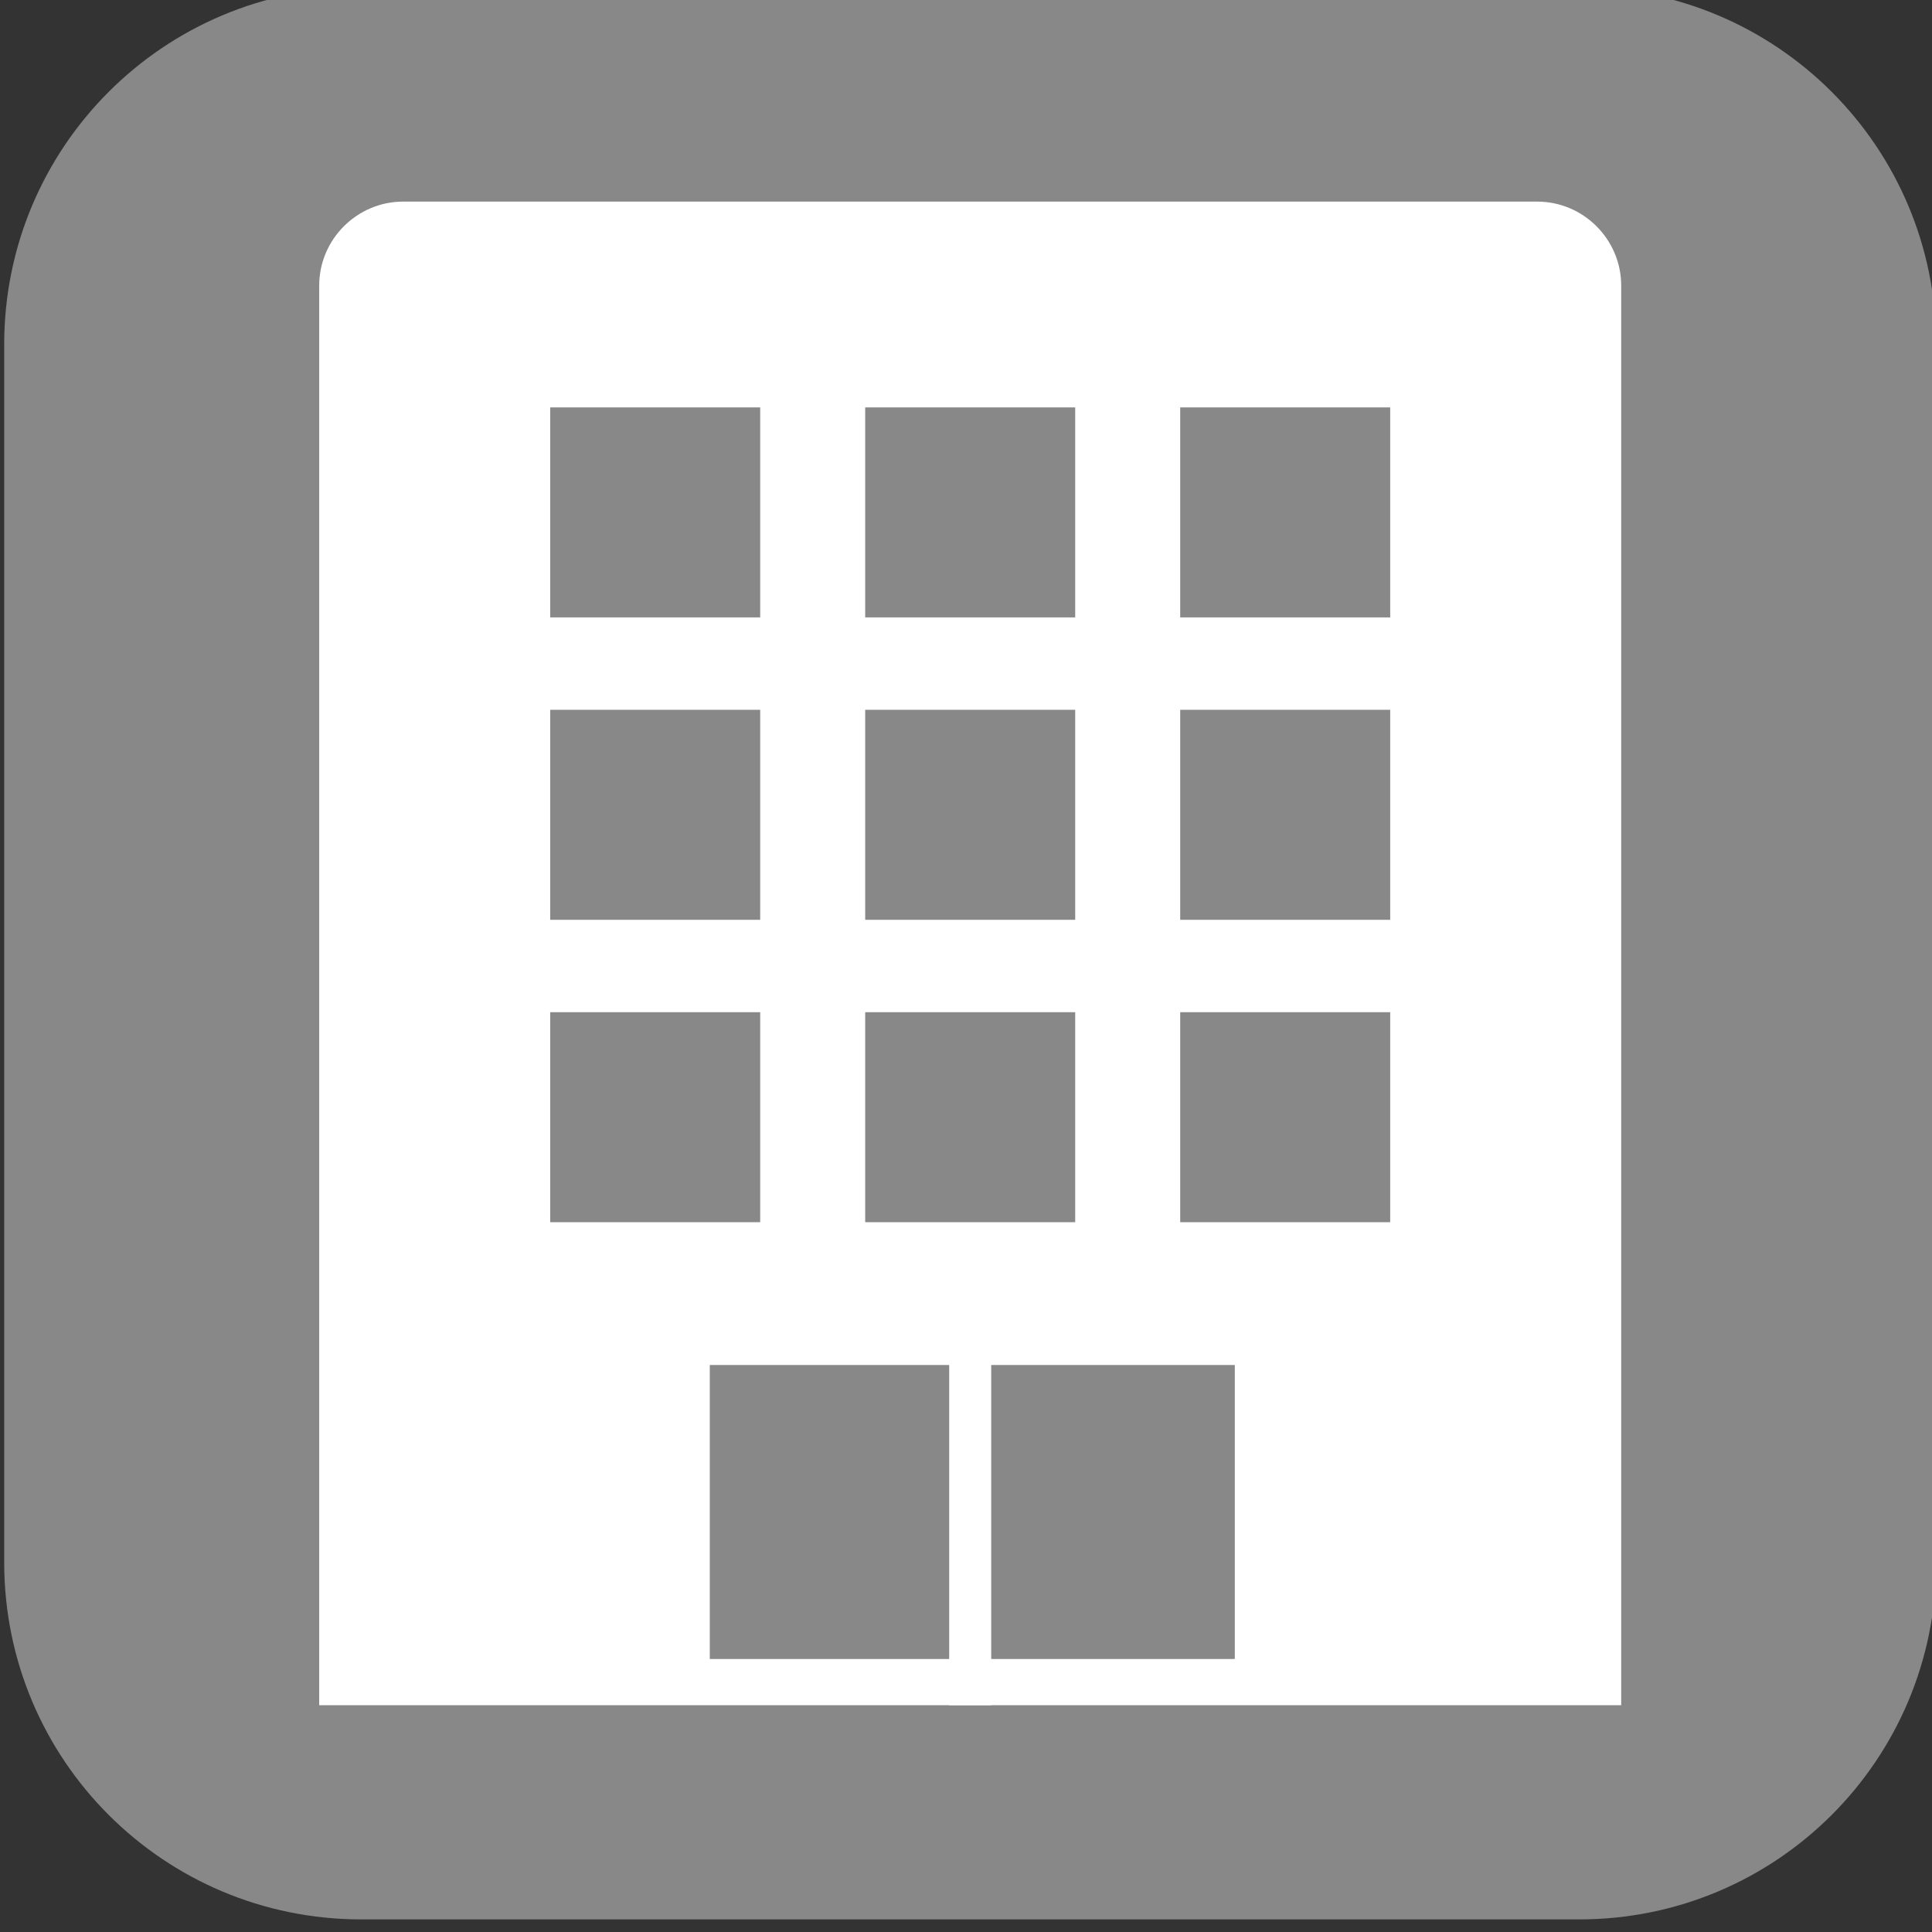 <?xml version="1.0" encoding="utf-8"?>
<!-- Generator: Adobe Illustrator 19.0.0, SVG Export Plug-In . SVG Version: 6.00 Build 0)  -->
<svg version="1.1" id="レイヤー_1" xmlns="http://www.w3.org/2000/svg" xmlns:xlink="http://www.w3.org/1999/xlink" x="0px"
	 y="0px" viewBox="-274 397.9 46 46" style="enable-background:new -274 397.9 46 46;" xml:space="preserve">
<rect x="-274" y="397.9" width="46" height="46" fill="#333333" stroke="none"/>
<style type="text/css">
	.st0{fill:#888888;}
	.st1{fill:#FFFFFF;}
	.st2{fill:none;stroke:#FFFFFF;stroke-miterlimit:10;}
</style>
<path class="st0" d="M-227.9,435.1c0,4.7-3.8,8.5-8.5,8.5h-29c-4.7,0-8.5-3.8-8.5-8.5v-29c0-4.7,3.8-8.5,8.5-8.5h29
	c4.7,0,8.5,3.8,8.5,8.5V435.1z"/>
<path class="st1" d="M-235.4,438.5h-31v-33.8c0-1.1,0.9-2,2-2h27c1.1,0,2,0.9,2,2V438.5z"/>
<g>
	<rect x="-260.9" y="407.6" class="st0" width="5" height="5"/>
	<rect x="-253.4" y="407.6" class="st0" width="5" height="5"/>
	<rect x="-245.9" y="407.6" class="st0" width="5" height="5"/>
</g>
<g>
	<rect x="-260.9" y="414.8" class="st0" width="5" height="5"/>
	<rect x="-253.4" y="414.8" class="st0" width="5" height="5"/>
	<rect x="-245.9" y="414.8" class="st0" width="5" height="5"/>
</g>
<g>
	<rect x="-260.9" y="422" class="st0" width="5" height="5"/>
	<rect x="-253.4" y="422" class="st0" width="5" height="5"/>
	<rect x="-245.9" y="422" class="st0" width="5" height="5"/>
</g>
<rect x="-257.1" y="430.4" class="st0" width="12.5" height="7"/>
<line class="st2" x1="-250.9" y1="429.7" x2="-250.9" y2="438.5"/>
</svg>
